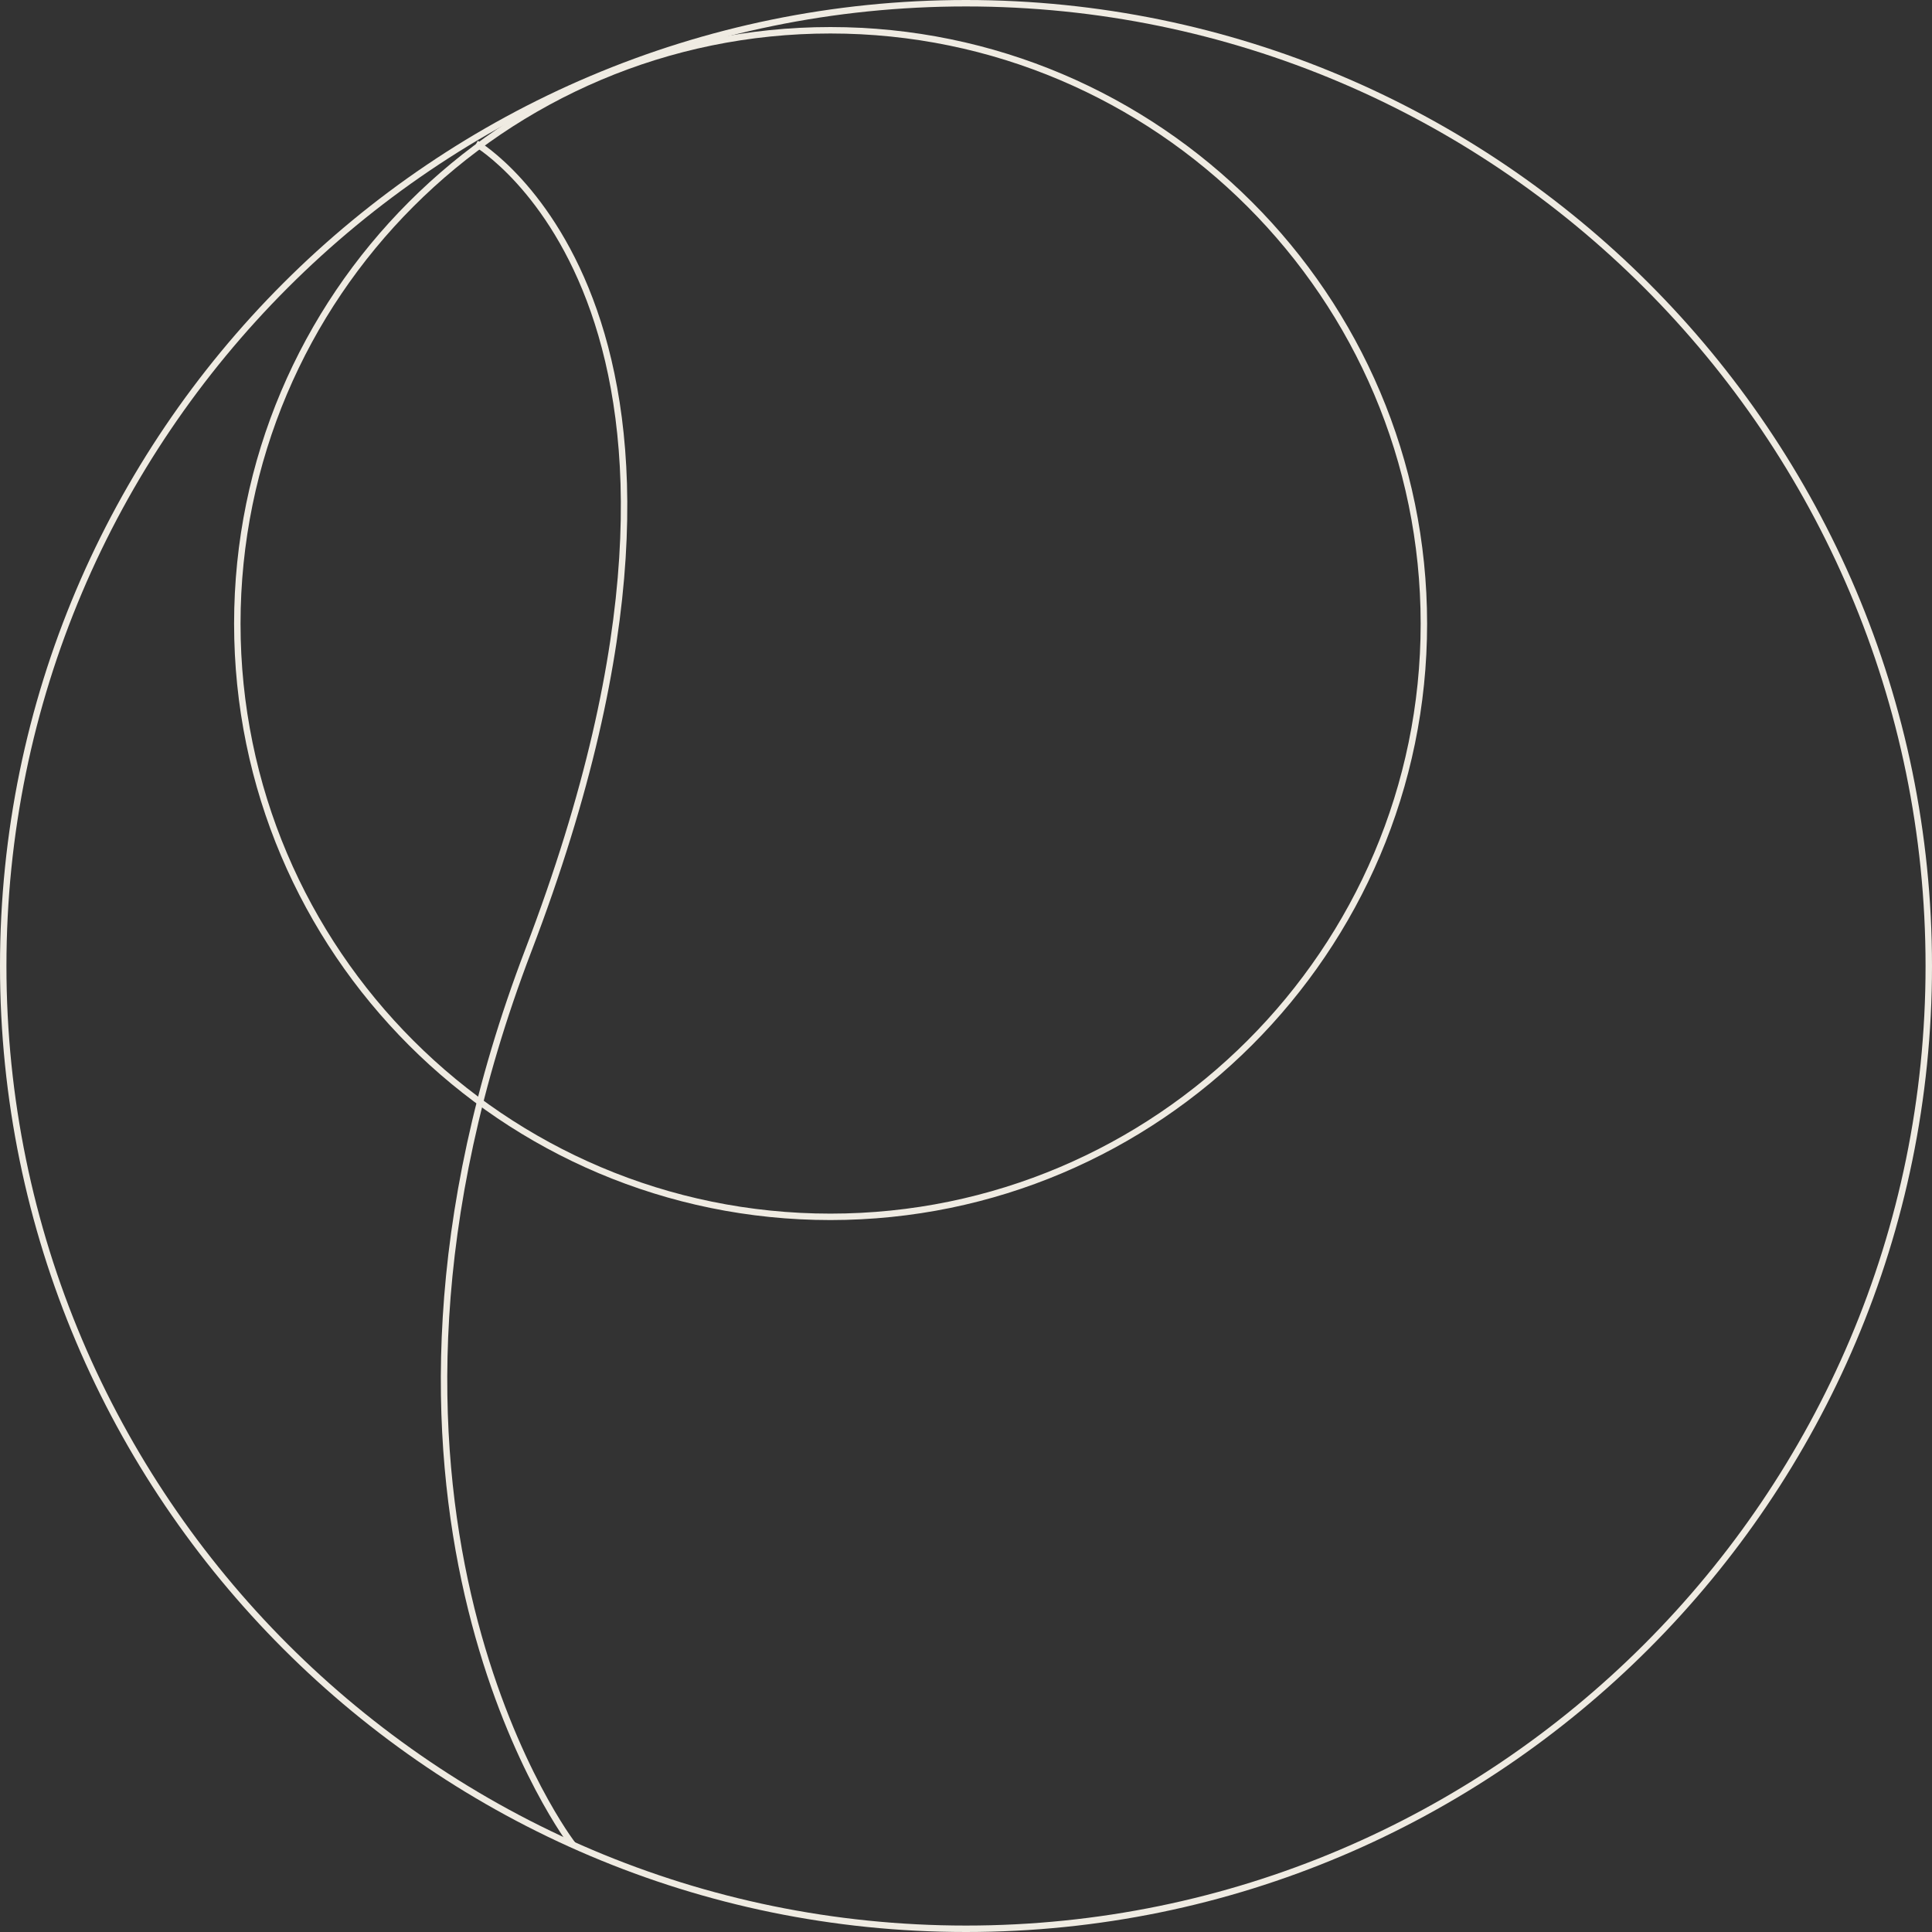 <?xml version="1.0" encoding="UTF-8"?>
<svg xmlns="http://www.w3.org/2000/svg" version="1.1" viewBox="0 0 600 600">
  <rect x="0" y="0" width="600" height="600" fill="#333333" stroke="none"/>
  <defs>
    <style>
      .cls-1 {
        fill: none;
        stroke: #efebe2;
        stroke-miterlimit: 10;
        stroke-width: 2px;
      }
    </style>
  </defs>
  <!-- Generator: Adobe Illustrator 28.7.1, SVG Export Plug-In . SVG Version: 1.2.0 Build 142)  -->
  <g>
    <g id="_レイヤー_1">
      <g>
        <g>
          <path id="_パス_1" class="cls-1" d="M147.9,44.6c.9.5,91.1,54.5,16.2,250.5-64.5,168.8,10,272.7,13.2,277l.7.9"/>
          <path id="_パス_2" class="cls-1" d="M257.9,9.4c-101.6,0-184.2,82.6-184.2,184.3s82.7,184.2,184.2,184.2,184.3-82.7,184.3-184.2S359.5,9.4,257.9,9.4Z"/>
        </g>
        <path id="_パス_3" class="cls-1" d="M300,1c164.9,0,299,134.1,299,299s-134.1,299-299,299S1,464.9,1,300,135.1,1,300,1"/>
      </g>
    </g>
  </g>
</svg>
